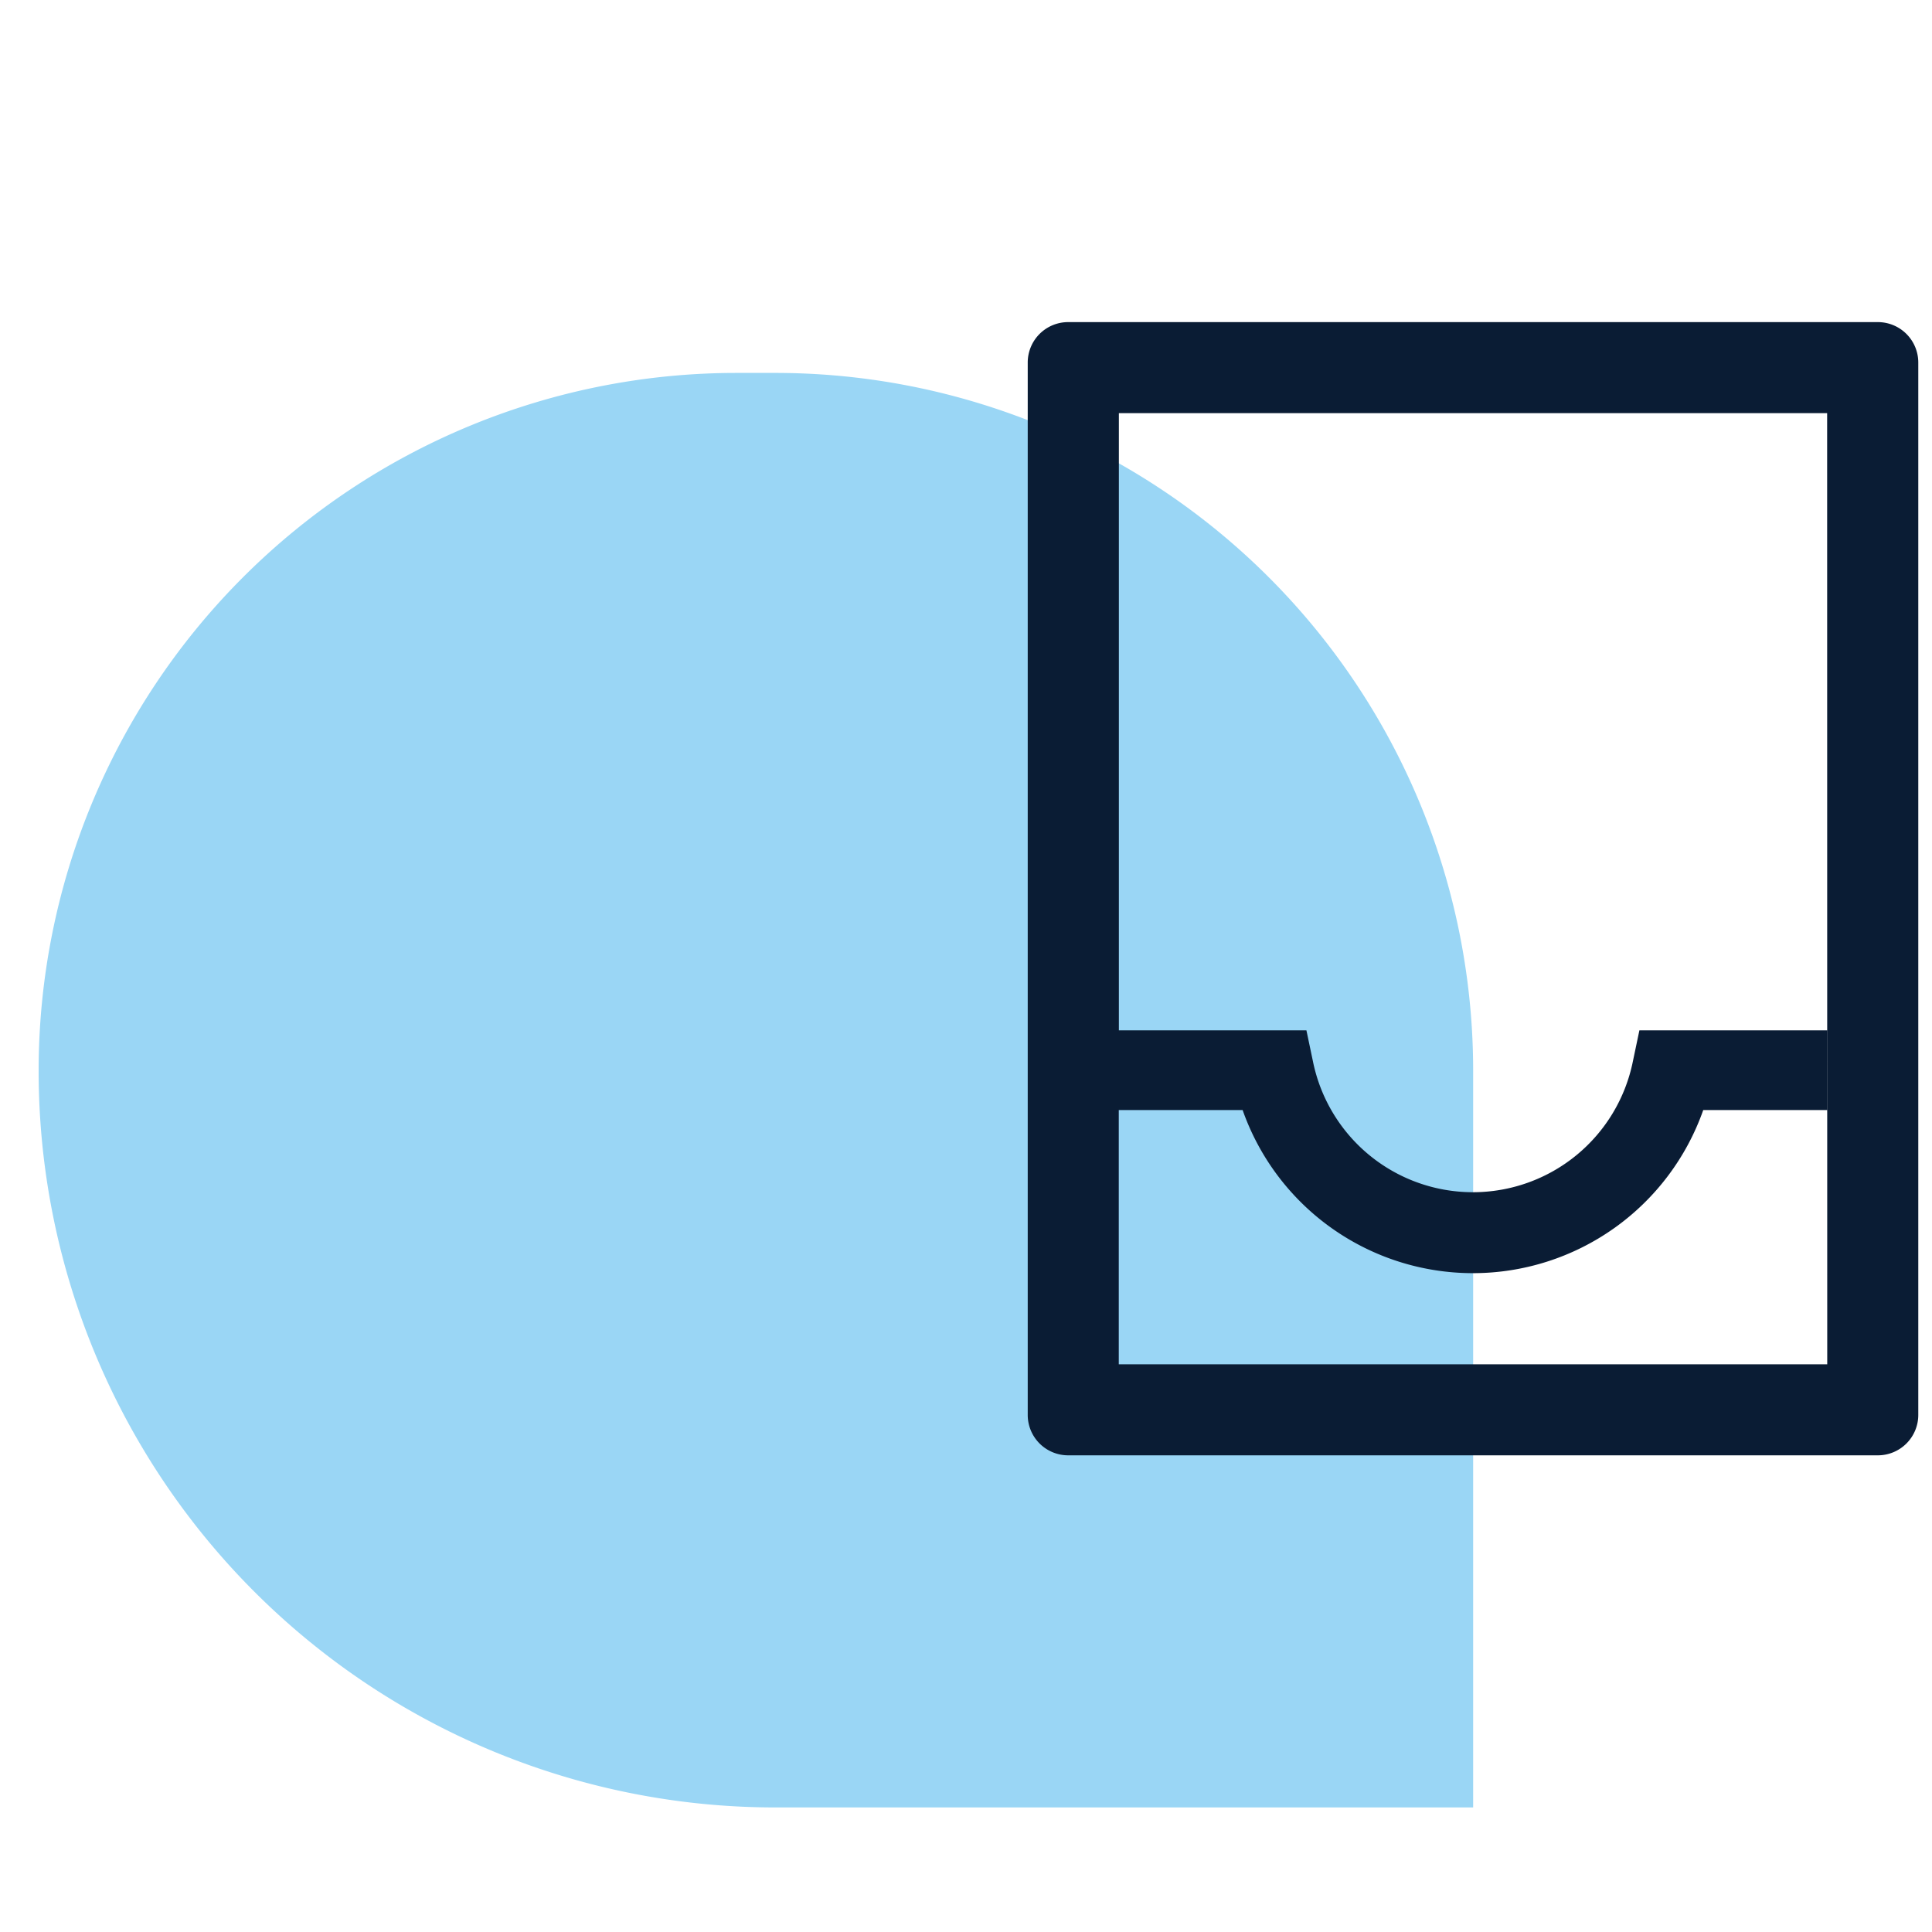 <svg xmlns="http://www.w3.org/2000/svg" xmlns:xlink="http://www.w3.org/1999/xlink" width="40" height="40" viewBox="0 0 40 40">
  <defs>
    <clipPath id="clip-path">
      <rect id="Rectangle_4556" data-name="Rectangle 4556" width="40" height="40" transform="translate(276 105)" fill="#de8080"/>
    </clipPath>
  </defs>
  <g id="Mask_Group_18" data-name="Mask Group 18" transform="translate(-276 -105)" clip-path="url(#clip-path)">
    <g id="Group_15066" data-name="Group 15066" transform="translate(276.8 111.669)">
      <path id="Rectangle_4553" data-name="Rectangle 4553" d="M14.446,0h.8A14.446,14.446,0,0,1,29.7,14.446V29.7a0,0,0,0,1,0,0H15.249A15.249,15.249,0,0,1,0,14.446v0A14.446,14.446,0,0,1,14.446,0Z" transform="translate(0 1.052)" fill="#9ad6f5"/>
      <path id="Path_23731" data-name="Path 23731" d="M177.6,64H160.838a.837.837,0,0,0-.838.838V86.624a.837.837,0,0,0,.838.838H177.6a.837.837,0,0,0,.838-.838V64.838A.837.837,0,0,0,177.6,64Zm-1.047,21.577H161.885V80.313h2.564a5.055,5.055,0,0,0,9.537,0h2.564v-1.65h-3.886l-.136.647a3.379,3.379,0,0,1-6.622,0l-.136-.647h-3.883V65.885h14.664Z" transform="translate(-139.522 -64)" fill="#0a1c34"/>
    </g>
  </g>
</svg>
